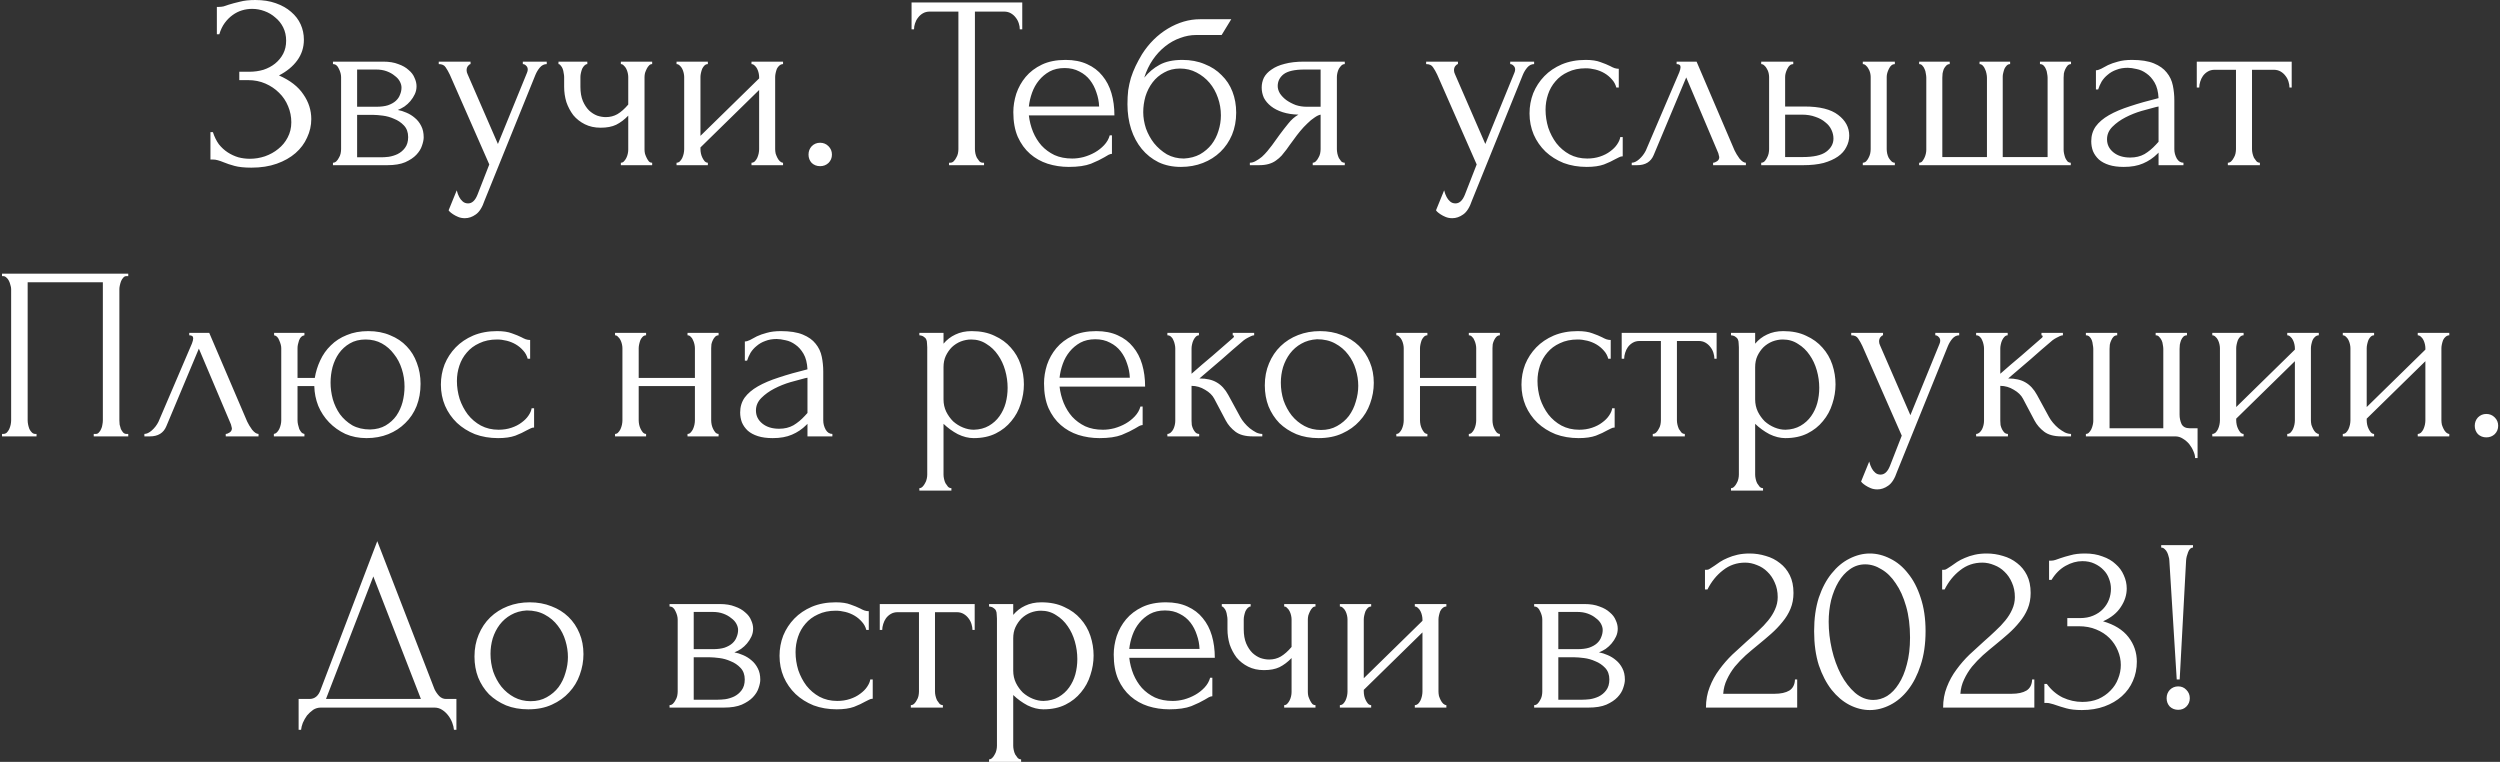 <?xml version="1.0" encoding="UTF-8"?> <svg xmlns="http://www.w3.org/2000/svg" width="1014" height="309" viewBox="0 0 1014 309" fill="none"><rect x="0" y="0" width="1014" height="309" fill="#333333" stroke="none"/> <path d="M87.958 2.8H88.858C89.391 2.8 89.991 2.733 90.658 2.6C91.325 2.4 92.025 2.167 92.758 1.9C94.025 1.5 95.525 1.1 97.258 0.7C98.991 0.233 101.091 -1.66893e-06 103.558 -1.66893e-06C106.691 -1.66893e-06 109.458 0.433 111.858 1.3C114.324 2.167 116.391 3.333 118.058 4.8C119.791 6.267 121.091 7.967 121.958 9.9C122.824 11.833 123.258 13.9 123.258 16.1C123.258 19.233 122.358 22.033 120.558 24.5C118.824 26.9 116.358 28.933 113.158 30.6C117.691 32.6 120.991 35.167 123.058 38.3C125.191 41.367 126.258 44.7 126.258 48.3C126.258 50.9 125.691 53.4 124.558 55.8C123.491 58.2 121.924 60.3 119.858 62.1C117.791 63.9 115.258 65.333 112.258 66.4C109.258 67.467 105.824 68 101.958 68C99.158 68 96.891 67.767 95.158 67.3C93.424 66.833 91.924 66.333 90.658 65.8C89.858 65.467 89.091 65.2 88.358 65C87.691 64.8 86.991 64.7 86.258 64.7H85.358V53.6H86.358C86.958 55.467 87.758 57.1 88.758 58.5C89.825 59.833 91.025 60.933 92.358 61.8C93.691 62.667 95.124 63.333 96.658 63.8C98.191 64.2 99.758 64.4 101.358 64.4C103.424 64.4 105.458 64.067 107.458 63.4C109.524 62.667 111.324 61.667 112.858 60.4C114.458 59.133 115.724 57.6 116.658 55.8C117.658 53.933 118.158 51.867 118.158 49.6C118.158 47.333 117.724 45.167 116.858 43.1C115.991 40.967 114.758 39.133 113.158 37.6C111.624 36.067 109.791 34.833 107.658 33.9C105.524 32.967 103.191 32.5 100.658 32.5H97.058V29.1H101.158C103.158 29.1 105.058 28.833 106.858 28.3C108.658 27.7 110.224 26.867 111.558 25.8C112.958 24.667 114.058 23.333 114.858 21.8C115.658 20.267 116.058 18.5 116.058 16.5C116.058 14.5 115.658 12.7 114.858 11.1C114.058 9.5 112.991 8.167 111.658 7.1C110.391 5.967 108.924 5.1 107.258 4.5C105.658 3.9 103.991 3.6 102.258 3.6C100.858 3.6 99.491 3.8 98.158 4.2C96.825 4.6 95.558 5.233 94.358 6.1C93.158 6.967 92.091 8.033 91.158 9.3C90.225 10.567 89.491 12.1 88.958 13.9H87.958V2.8ZM168.947 35C168.947 36.133 168.714 37.2 168.247 38.2C167.78 39.2 167.18 40.133 166.447 41C165.78 41.8 164.98 42.533 164.047 43.2C163.114 43.8 162.214 44.267 161.347 44.6C162.48 44.8 163.647 45.167 164.847 45.7C166.114 46.233 167.247 46.933 168.247 47.8C169.314 48.667 170.18 49.767 170.847 51.1C171.514 52.367 171.847 53.9 171.847 55.7C171.847 56.633 171.614 57.767 171.147 59.1C170.747 60.367 169.98 61.6 168.847 62.8C167.78 63.933 166.28 64.933 164.347 65.8C162.48 66.6 160.047 67 157.047 67H135.047V66C135.58 66 136.047 65.8 136.447 65.4C136.847 65 137.18 64.533 137.447 64C137.78 63.467 138.014 62.9 138.147 62.3C138.28 61.633 138.347 61.033 138.347 60.5V31.3C138.347 30.233 138.047 29.1 137.447 27.9C136.914 26.633 136.114 26 135.047 26V25H155.447C157.847 25 159.88 25.333 161.547 26C163.28 26.6 164.68 27.4 165.747 28.4C166.88 29.333 167.68 30.4 168.147 31.6C168.68 32.733 168.947 33.867 168.947 35ZM144.847 43.3H152.547C154.48 43.3 156.08 43.1 157.347 42.7C158.68 42.233 159.747 41.633 160.547 40.9C161.347 40.167 161.914 39.333 162.247 38.4C162.647 37.467 162.847 36.5 162.847 35.5C162.847 34.7 162.614 33.867 162.147 33C161.68 32.133 160.98 31.367 160.047 30.7C159.18 29.967 158.114 29.367 156.847 28.9C155.58 28.433 154.147 28.2 152.547 28.2H144.847V43.3ZM154.647 63.8C155.447 63.8 156.447 63.733 157.647 63.6C158.914 63.4 160.114 63.033 161.247 62.5C162.447 61.9 163.447 61.067 164.247 60C165.114 58.867 165.547 57.4 165.547 55.6C165.547 53.667 164.98 52.1 163.847 50.9C162.714 49.7 161.38 48.8 159.847 48.2C158.38 47.533 156.847 47.1 155.247 46.9C153.647 46.7 152.414 46.6 151.547 46.6H144.847V63.8H154.647ZM196.555 81.3C195.621 84.1 194.421 86 192.955 87C191.555 88 190.088 88.5 188.555 88.5C187.555 88.5 186.655 88.333 185.855 88C185.055 87.667 184.355 87.3 183.755 86.9C183.155 86.5 182.688 86.133 182.355 85.8C182.088 85.467 181.955 85.3 181.955 85.3L185.255 77.2C185.521 78.267 185.855 79.167 186.255 79.9C186.588 80.567 187.055 81.167 187.655 81.7C188.255 82.233 188.988 82.5 189.855 82.5C191.455 82.5 192.721 81.333 193.655 79L198.455 66.7L182.455 30.3C181.921 29.167 181.355 28.167 180.755 27.3C180.221 26.433 179.288 26 177.955 26V25H190.855V26C190.588 26 190.255 26.233 189.855 26.7C189.455 27.167 189.255 27.767 189.255 28.5C189.255 29.033 189.388 29.567 189.655 30.1L201.955 58.4L213.755 29.5C213.955 29.033 214.055 28.6 214.055 28.2C214.055 27.533 213.821 27 213.355 26.6C212.955 26.2 212.521 26 212.055 26V25H221.755V26C220.688 26 219.755 26.467 218.955 27.4C218.221 28.267 217.621 29.267 217.155 30.4L196.555 81.3ZM261.418 60.7C261.418 61.233 261.485 61.8 261.618 62.4C261.818 63 262.051 63.567 262.318 64.1C262.585 64.633 262.885 65.1 263.218 65.5C263.551 65.833 263.985 66 264.518 66V67H251.818V66C252.285 66 252.685 65.833 253.018 65.5C253.418 65.1 253.751 64.633 254.018 64.1C254.285 63.567 254.485 63 254.618 62.4C254.751 61.8 254.818 61.233 254.818 60.7V46.9C253.285 48.5 251.651 49.733 249.918 50.6C248.251 51.4 246.151 51.8 243.618 51.8C241.218 51.8 239.085 51.333 237.218 50.4C235.351 49.467 233.785 48.233 232.518 46.7C231.318 45.1 230.385 43.333 229.718 41.4C229.118 39.4 228.818 37.333 228.818 35.2V31.2C228.818 30.733 228.751 30.2 228.618 29.6C228.551 29 228.418 28.433 228.218 27.9C228.018 27.367 227.751 26.933 227.418 26.6C227.151 26.2 226.851 26 226.518 26V25H238.218V26C237.818 26 237.418 26.2 237.018 26.6C236.685 26.933 236.385 27.367 236.118 27.9C235.918 28.433 235.751 29 235.618 29.6C235.485 30.2 235.418 30.733 235.418 31.2V35.2C235.418 37.467 235.751 39.4 236.418 41C237.085 42.533 237.918 43.8 238.918 44.8C239.918 45.733 241.018 46.433 242.218 46.9C243.418 47.3 244.585 47.5 245.718 47.5C247.451 47.5 249.018 47.1 250.418 46.3C251.885 45.433 253.351 44.133 254.818 42.4V31.2C254.818 30.733 254.751 30.2 254.618 29.6C254.485 29 254.285 28.433 254.018 27.9C253.751 27.367 253.418 26.933 253.018 26.6C252.685 26.2 252.285 26 251.818 26V25H264.518V26C263.985 26 263.551 26.2 263.218 26.6C262.885 26.933 262.585 27.367 262.318 27.9C262.051 28.433 261.818 29 261.618 29.6C261.485 30.2 261.418 30.733 261.418 31.2V60.7ZM314.405 60.5C314.405 61.033 314.471 61.633 314.605 62.3C314.805 62.9 315.038 63.467 315.305 64C315.571 64.533 315.905 65 316.305 65.4C316.771 65.8 317.205 66 317.605 66V67H304.805V66C305.271 66 305.705 65.833 306.105 65.5C306.505 65.1 306.838 64.633 307.105 64.1C307.371 63.5 307.571 62.9 307.705 62.3C307.838 61.633 307.905 61.033 307.905 60.5V36.5L284.105 59.8V60.5C284.105 61.033 284.171 61.633 284.305 62.3C284.438 62.9 284.638 63.467 284.905 64C285.171 64.533 285.471 65 285.805 65.4C286.205 65.8 286.638 66 287.105 66V67H274.405V66C274.871 66 275.305 65.833 275.705 65.5C276.105 65.1 276.438 64.633 276.705 64.1C276.971 63.5 277.171 62.9 277.305 62.3C277.438 61.633 277.505 61.033 277.505 60.5V31.2C277.505 30.733 277.438 30.2 277.305 29.6C277.171 29 276.971 28.433 276.705 27.9C276.438 27.367 276.105 26.933 275.705 26.6C275.305 26.2 274.871 26 274.405 26V25H287.105V26C286.571 26 286.105 26.2 285.705 26.6C285.371 26.933 285.071 27.367 284.805 27.9C284.605 28.433 284.438 29 284.305 29.6C284.171 30.2 284.105 30.733 284.105 31.2V55.1L307.905 31.8V31.2C307.905 30.733 307.838 30.2 307.705 29.6C307.571 29 307.371 28.433 307.105 27.9C306.838 27.367 306.505 26.933 306.105 26.6C305.705 26.2 305.271 26 304.805 26V25H317.605V26C317.071 26 316.571 26.2 316.105 26.6C315.705 26.933 315.371 27.367 315.105 27.9C314.905 28.433 314.738 29 314.605 29.6C314.471 30.2 314.405 30.733 314.405 31.2V60.5ZM327.934 62.7C327.934 61.367 328.368 60.233 329.234 59.3C330.168 58.367 331.301 57.9 332.634 57.9C333.968 57.9 335.101 58.367 336.034 59.3C336.968 60.233 337.434 61.367 337.434 62.7C337.434 64.033 336.968 65.167 336.034 66.1C335.101 66.967 333.968 67.4 332.634 67.4C331.301 67.4 330.168 66.967 329.234 66.1C328.368 65.167 327.934 64.033 327.934 62.7ZM398.628 66H399.128V67H384.928V66H385.428C385.961 66 386.428 65.8 386.828 65.4C387.228 65 387.561 64.533 387.828 64C388.161 63.467 388.395 62.9 388.528 62.3C388.661 61.633 388.728 61.033 388.728 60.5V4.7H377.128C376.061 4.7 375.128 4.933 374.328 5.4C373.528 5.867 372.861 6.467 372.328 7.2C371.795 7.867 371.395 8.633 371.128 9.5C370.861 10.3 370.728 11.1 370.728 11.9H369.728V1H414.628V11.9H413.628C413.628 11.1 413.495 10.3 413.228 9.5C412.961 8.633 412.561 7.867 412.028 7.2C411.495 6.467 410.828 5.867 410.028 5.4C409.228 4.933 408.295 4.7 407.228 4.7H395.428V60.5C395.428 61.033 395.495 61.633 395.628 62.3C395.761 62.9 395.961 63.467 396.228 64C396.561 64.533 396.895 65 397.228 65.4C397.628 65.8 398.095 66 398.628 66ZM417.305 46.8C417.571 49.133 418.138 51.367 419.005 53.5C419.871 55.567 421.005 57.4 422.405 59C423.871 60.6 425.638 61.9 427.705 62.9C429.771 63.833 432.171 64.3 434.905 64.3C436.371 64.3 437.905 64.1 439.505 63.7C441.171 63.233 442.705 62.6 444.105 61.8C445.505 61 446.738 60.033 447.805 58.9C448.938 57.7 449.705 56.367 450.105 54.9H451.005V62.4C450.605 62.4 450.138 62.533 449.605 62.8C449.138 63.067 448.571 63.4 447.905 63.8C446.571 64.6 444.771 65.467 442.505 66.4C440.238 67.267 437.238 67.7 433.505 67.7C430.505 67.7 427.638 67.267 424.905 66.4C422.238 65.533 419.871 64.2 417.805 62.4C415.738 60.6 414.071 58.3 412.805 55.5C411.605 52.7 411.005 49.367 411.005 45.5C411.005 43.033 411.405 40.533 412.205 38C413.071 35.467 414.338 33.2 416.005 31.2C417.738 29.133 419.938 27.467 422.605 26.2C425.271 24.933 428.471 24.3 432.205 24.3C435.538 24.3 438.438 24.867 440.905 26C443.438 27.133 445.505 28.7 447.105 30.7C448.771 32.7 450.005 35.067 450.805 37.8C451.605 40.533 452.005 43.533 452.005 46.8H417.305ZM431.805 27.6C429.471 27.6 427.438 28.067 425.705 29C424.038 29.933 422.605 31.133 421.405 32.6C420.205 34.067 419.271 35.733 418.605 37.6C417.938 39.467 417.505 41.333 417.305 43.2H445.805C445.738 41.267 445.371 39.367 444.705 37.5C444.105 35.633 443.238 33.967 442.105 32.5C440.971 31.033 439.538 29.867 437.805 29C436.071 28.067 434.071 27.6 431.805 27.6ZM479.596 24.3C482.929 24.3 485.929 24.867 488.596 26C491.329 27.067 493.629 28.567 495.496 30.5C497.429 32.367 498.896 34.6 499.896 37.2C500.896 39.8 501.396 42.633 501.396 45.7C501.396 48.967 500.829 51.967 499.696 54.7C498.563 57.367 496.996 59.667 494.996 61.6C492.996 63.533 490.629 65.033 487.896 66.1C485.163 67.167 482.196 67.7 478.996 67.7C475.596 67.7 472.563 67.067 469.896 65.8C467.229 64.467 464.963 62.667 463.096 60.4C461.229 58.133 459.796 55.467 458.796 52.4C457.796 49.267 457.296 45.9 457.296 42.3C457.296 40.233 457.396 38.333 457.596 36.6C457.863 34.867 458.229 33.2 458.696 31.6C459.229 29.933 459.863 28.333 460.596 26.8C461.329 25.267 462.196 23.667 463.196 22C465.996 17.6 469.496 14.133 473.696 11.6C477.963 9.067 482.296 7.8 486.696 7.8H499.396L495.496 14.2H485.096C482.963 14.2 480.829 14.6 478.696 15.4C476.563 16.133 474.529 17.267 472.596 18.8C470.729 20.267 469.063 22.067 467.596 24.2C466.129 26.333 464.963 28.767 464.096 31.5C465.896 29.3 467.963 27.567 470.296 26.3C472.696 24.967 475.796 24.3 479.596 24.3ZM480.196 64.3C482.663 64.167 484.829 63.6 486.696 62.6C488.563 61.533 490.129 60.2 491.396 58.6C492.663 56.933 493.596 55.1 494.196 53.1C494.863 51.033 495.196 48.933 495.196 46.8C495.196 44.333 494.796 41.967 493.996 39.7C493.196 37.367 492.063 35.333 490.596 33.6C489.129 31.867 487.363 30.467 485.296 29.4C483.296 28.333 481.063 27.8 478.596 27.8C476.196 27.8 474.063 28.333 472.196 29.4C470.329 30.4 468.763 31.733 467.496 33.4C466.229 35.067 465.263 36.967 464.596 39.1C463.996 41.233 463.696 43.367 463.696 45.5C463.696 47.633 464.063 49.833 464.796 52.1C465.596 54.3 466.696 56.3 468.096 58.1C469.563 59.9 471.296 61.4 473.296 62.6C475.363 63.733 477.663 64.3 480.196 64.3ZM542.24 60.5C542.24 61.033 542.307 61.633 542.44 62.3C542.573 62.9 542.773 63.5 543.04 64.1C543.373 64.633 543.707 65.1 544.04 65.5C544.44 65.833 544.907 66 545.44 66V67H532.44V66C532.907 66 533.34 65.8 533.74 65.4C534.14 65 534.473 64.533 534.74 64C535.073 63.467 535.307 62.9 535.44 62.3C535.573 61.633 535.64 61.033 535.64 60.5V46.5C534.907 46.633 534.073 47.033 533.14 47.7C532.207 48.3 531.24 49.1 530.24 50.1C529.24 51.033 528.273 52.067 527.34 53.2C526.407 54.333 525.54 55.467 524.74 56.6C524.073 57.533 523.507 58.3 523.04 58.9C522.573 59.5 522.173 60.067 521.84 60.6C521.173 61.467 520.507 62.3 519.84 63.1C519.173 63.833 518.407 64.5 517.54 65.1C516.74 65.7 515.773 66.167 514.64 66.5C513.507 66.833 512.173 67 510.64 67H506.94V66C507.74 66 508.54 65.767 509.34 65.3C510.207 64.833 511.04 64.267 511.84 63.6C512.64 62.867 513.373 62.1 514.04 61.3C514.773 60.433 515.407 59.633 515.94 58.9L519.04 54.6C520.173 53.067 521.34 51.567 522.54 50.1C523.74 48.567 525.107 47.367 526.64 46.5C524.24 46.433 522.107 46.1 520.24 45.5C518.373 44.9 516.807 44.1 515.54 43.1C514.273 42.1 513.307 40.967 512.64 39.7C512.04 38.367 511.74 36.967 511.74 35.5C511.74 34.1 512.04 32.767 512.64 31.5C513.307 30.233 514.34 29.133 515.74 28.2C517.14 27.2 518.907 26.433 521.04 25.9C523.24 25.3 525.873 25 528.94 25H545.44V26C544.907 26 544.44 26.2 544.04 26.6C543.707 26.933 543.373 27.367 543.04 27.9C542.773 28.433 542.573 29 542.44 29.6C542.307 30.2 542.24 30.733 542.24 31.2V60.5ZM518.24 34.9C518.24 35.9 518.54 36.9 519.14 37.9C519.807 38.9 520.673 39.8 521.74 40.6C522.873 41.4 524.14 42.067 525.54 42.6C526.94 43.067 528.44 43.3 530.04 43.3H535.64V28.2H529.14C525.14 28.2 522.307 28.833 520.64 30.1C519.04 31.367 518.24 32.967 518.24 34.9ZM597.043 81.3C596.11 84.1 594.91 86 593.443 87C592.043 88 590.576 88.5 589.043 88.5C588.043 88.5 587.143 88.333 586.343 88C585.543 87.667 584.843 87.3 584.243 86.9C583.643 86.5 583.176 86.133 582.843 85.8C582.576 85.467 582.443 85.3 582.443 85.3L585.743 77.2C586.01 78.267 586.343 79.167 586.743 79.9C587.076 80.567 587.543 81.167 588.143 81.7C588.743 82.233 589.476 82.5 590.343 82.5C591.943 82.5 593.21 81.333 594.143 79L598.943 66.7L582.943 30.3C582.41 29.167 581.843 28.167 581.243 27.3C580.71 26.433 579.776 26 578.443 26V25H591.343V26C591.076 26 590.743 26.233 590.343 26.7C589.943 27.167 589.743 27.767 589.743 28.5C589.743 29.033 589.876 29.567 590.143 30.1L602.443 58.4L614.243 29.5C614.443 29.033 614.543 28.6 614.543 28.2C614.543 27.533 614.31 27 613.843 26.6C613.443 26.2 613.01 26 612.543 26V25H622.243V26C621.176 26 620.243 26.467 619.443 27.4C618.71 28.267 618.11 29.267 617.643 30.4L597.043 81.3ZM658.177 63.4C657.644 63.4 657.144 63.533 656.677 63.8C656.211 64 655.677 64.267 655.077 64.6C653.944 65.267 652.444 65.967 650.577 66.7C648.711 67.367 646.377 67.7 643.577 67.7C640.177 67.7 637.044 67.167 634.177 66.1C631.377 64.967 628.944 63.433 626.877 61.5C624.811 59.5 623.211 57.2 622.077 54.6C620.944 51.933 620.377 49.067 620.377 46C620.377 43.133 620.877 40.4 621.877 37.8C622.944 35.2 624.444 32.9 626.377 30.9C628.311 28.9 630.677 27.3 633.477 26.1C636.344 24.9 639.577 24.3 643.177 24.3C645.644 24.3 647.644 24.6 649.177 25.2C650.711 25.733 652.011 26.267 653.077 26.8C653.677 27.133 654.244 27.4 654.777 27.6C655.377 27.8 655.977 27.9 656.577 27.9V35.5H655.577C655.244 34.233 654.644 33.133 653.777 32.2C652.911 31.2 651.911 30.367 650.777 29.7C649.644 29.033 648.411 28.533 647.077 28.2C645.744 27.867 644.444 27.7 643.177 27.7C640.444 27.7 638.044 28.2 635.977 29.2C633.911 30.133 632.211 31.4 630.877 33C629.544 34.533 628.544 36.3 627.877 38.3C627.211 40.3 626.877 42.367 626.877 44.5C626.877 46.967 627.244 49.4 627.977 51.8C628.777 54.133 629.877 56.233 631.277 58.1C632.744 59.967 634.511 61.467 636.577 62.6C638.711 63.733 641.111 64.3 643.777 64.3C645.644 64.3 647.377 64.033 648.977 63.5C650.577 62.967 651.944 62.267 653.077 61.4C654.277 60.533 655.211 59.6 655.877 58.6C656.611 57.533 657.044 56.533 657.177 55.6H658.177V63.4ZM694.832 66C695.299 66 695.832 65.8 696.432 65.4C697.032 65 697.332 64.433 697.332 63.7C697.332 63.567 697.265 63.3 697.132 62.9C697.065 62.433 696.899 61.933 696.632 61.4L683.932 31.4L670.732 62.9C669.599 65.633 667.365 67 664.032 67H661.832V66C662.765 66 663.765 65.533 664.832 64.6C665.965 63.6 666.865 62.433 667.532 61.1L681.132 29.3C681.465 28.433 681.632 27.733 681.632 27.2C681.632 26.4 681.099 26 680.032 26V25H688.132L703.532 61C703.999 62 704.665 63.1 705.532 64.3C706.465 65.433 707.332 66 708.132 66V67H694.832V66ZM755.548 67V66C756.015 66 756.448 65.833 756.848 65.5C757.248 65.1 757.582 64.633 757.848 64.1C758.182 63.5 758.415 62.9 758.548 62.3C758.682 61.633 758.748 61.033 758.748 60.5V31.2C758.748 30.733 758.682 30.2 758.548 29.6C758.415 29 758.182 28.433 757.848 27.9C757.582 27.367 757.248 26.933 756.848 26.6C756.448 26.2 756.015 26 755.548 26V25H768.548V26C767.548 26 766.748 26.633 766.148 27.9C765.548 29.1 765.248 30.2 765.248 31.2V60.5C765.248 61.033 765.315 61.633 765.448 62.3C765.582 62.9 765.782 63.467 766.048 64C766.382 64.533 766.748 65 767.148 65.4C767.548 65.8 768.015 66 768.548 66V67H755.548ZM731.948 43.2C738.082 43.2 742.615 44.333 745.548 46.6C748.548 48.867 750.048 51.667 750.048 55C750.048 56.667 749.648 58.233 748.848 59.7C748.115 61.167 746.982 62.433 745.448 63.5C743.915 64.567 741.982 65.433 739.648 66.1C737.315 66.7 734.548 67 731.348 67H714.348V66C714.815 66 715.248 65.833 715.648 65.5C716.048 65.1 716.382 64.633 716.648 64.1C716.982 63.5 717.215 62.9 717.348 62.3C717.482 61.633 717.548 61.033 717.548 60.5V31.2C717.548 30.733 717.482 30.2 717.348 29.6C717.215 29 716.982 28.433 716.648 27.9C716.382 27.367 716.048 26.933 715.648 26.6C715.248 26.2 714.815 26 714.348 26V25H727.348V26C726.348 26 725.548 26.633 724.948 27.9C724.348 29.1 724.048 30.2 724.048 31.2V43.2H731.948ZM731.148 63.7C735.548 63.7 738.715 63 740.648 61.6C742.648 60.133 743.648 58.333 743.648 56.2C743.648 55 743.382 53.833 742.848 52.7C742.315 51.5 741.482 50.467 740.348 49.6C739.282 48.667 737.948 47.933 736.348 47.4C734.748 46.8 732.915 46.5 730.848 46.5H724.048V63.7H731.148ZM787.806 63.7H805.906V31.5C805.906 31.033 805.84 30.467 805.706 29.8C805.573 29.133 805.373 28.533 805.106 28C804.906 27.467 804.606 27 804.206 26.6C803.806 26.2 803.373 26 802.906 26V25H815.306V26C814.773 26 814.306 26.2 813.906 26.6C813.573 26.933 813.273 27.367 813.006 27.9C812.806 28.433 812.64 29 812.506 29.6C812.373 30.133 812.306 30.6 812.306 31V63.7H830.506V31.5C830.506 31.033 830.44 30.467 830.306 29.8C830.24 29.133 830.073 28.533 829.806 28C829.606 27.467 829.306 27 828.906 26.6C828.506 26.2 828.006 26 827.406 26V25H840.006V26C839.473 26 839.006 26.2 838.606 26.6C838.273 27 837.973 27.467 837.706 28C837.44 28.533 837.24 29.133 837.106 29.8C837.04 30.467 837.006 31.033 837.006 31.5V60.8C837.006 61.267 837.073 61.8 837.206 62.4C837.34 63 837.506 63.567 837.706 64.1C837.973 64.633 838.273 65.1 838.606 65.5C839.006 65.833 839.44 66 839.906 66V67H778.406V66C778.873 66 779.273 65.833 779.606 65.5C779.94 65.1 780.24 64.633 780.506 64.1C780.773 63.567 780.973 63 781.106 62.4C781.24 61.8 781.306 61.267 781.306 60.8V31.5C781.306 31.033 781.24 30.467 781.106 29.8C781.04 29.133 780.873 28.533 780.606 28C780.406 27.467 780.106 27 779.706 26.6C779.373 26.2 778.94 26 778.406 26V25H790.806V26C790.273 26 789.806 26.2 789.406 26.6C789.006 27 788.673 27.467 788.406 28C788.206 28.533 788.04 29.133 787.906 29.8C787.84 30.467 787.806 31.033 787.806 31.5V63.7ZM875.509 67V61.9L875.009 62.4C873.343 64.067 871.409 65.367 869.209 66.3C867.076 67.233 864.476 67.7 861.409 67.7C859.076 67.7 857.076 67.433 855.409 66.9C853.743 66.367 852.376 65.633 851.309 64.7C850.243 63.7 849.443 62.567 848.909 61.3C848.443 60.033 848.209 58.7 848.209 57.3C848.209 55.033 848.809 53.033 850.009 51.3C851.276 49.567 853.076 48.033 855.409 46.7C857.743 45.367 860.576 44.167 863.909 43.1C867.309 41.967 871.176 40.867 875.509 39.8C875.376 37.2 874.843 35.1 873.909 33.5C872.976 31.9 871.876 30.667 870.609 29.8C869.343 28.867 868.009 28.267 866.609 28C865.209 27.667 864.009 27.5 863.009 27.5C861.276 27.5 859.743 27.767 858.409 28.3C857.076 28.767 855.909 29.433 854.909 30.3C853.909 31.1 853.076 32.033 852.409 33.1C851.809 34.167 851.343 35.233 851.009 36.3H850.109V28.5C850.709 28.5 851.409 28.3 852.209 27.9C853.009 27.433 853.943 26.933 855.009 26.4C856.143 25.867 857.476 25.4 859.009 25C860.609 24.533 862.509 24.3 864.709 24.3C868.376 24.3 871.343 24.767 873.609 25.7C875.876 26.633 877.609 27.867 878.809 29.4C880.076 30.933 880.909 32.7 881.309 34.7C881.709 36.633 881.909 38.633 881.909 40.7V60.5C881.909 61.833 882.243 63.1 882.909 64.3C883.576 65.433 884.476 66 885.609 66V67H875.509ZM875.509 57.5V43.2L874.509 43.4C872.909 43.8 870.943 44.333 868.609 45C866.343 45.667 864.176 46.533 862.109 47.6C860.043 48.667 858.276 49.933 856.809 51.4C855.343 52.867 854.609 54.567 854.609 56.5C854.609 58.633 855.476 60.4 857.209 61.8C858.943 63.2 861.209 63.9 864.009 63.9C866.209 63.9 868.143 63.433 869.809 62.5C871.476 61.5 873.009 60.233 874.409 58.7L875.509 57.5ZM928.613 35.5C928.613 34.767 928.479 33.967 928.213 33.1C927.946 32.233 927.546 31.467 927.013 30.8C926.479 30.067 925.813 29.467 925.013 29C924.213 28.533 923.279 28.3 922.213 28.3H913.413V60.5C913.413 61.033 913.479 61.6 913.613 62.2C913.746 62.8 913.946 63.4 914.213 64C914.546 64.533 914.879 65 915.213 65.4C915.613 65.8 916.079 66 916.613 66V67H903.613V66C904.146 66 904.613 65.8 905.012 65.4C905.413 65 905.746 64.533 906.013 64C906.346 63.467 906.579 62.9 906.713 62.3C906.846 61.633 906.913 61.033 906.913 60.5V28.3H898.313C897.246 28.3 896.313 28.533 895.513 29C894.713 29.467 894.046 30.067 893.513 30.8C893.046 31.467 892.679 32.233 892.413 33.1C892.146 33.967 892.013 34.767 892.013 35.5H891.013V25H929.513V35.5H928.613ZM0.818 176H1.318C1.852 176 2.318 175.833 2.718 175.5C3.118 175.1 3.452 174.633 3.718 174.1C3.985 173.5 4.185 172.9 4.318 172.3C4.452 171.633 4.518 171.033 4.518 170.5V117.2C4.518 116.733 4.418 116.2 4.218 115.6C4.085 115 3.885 114.433 3.618 113.9C3.352 113.367 3.018 112.933 2.618 112.6C2.218 112.2 1.785 112 1.318 112H0.818V111H52.018V112H51.218C50.752 112 50.352 112.2 50.018 112.6C49.685 112.933 49.385 113.4 49.118 114C48.918 114.533 48.752 115.1 48.618 115.7C48.485 116.3 48.418 116.8 48.418 117.2V170.5C48.418 171.033 48.452 171.6 48.518 172.2C48.652 172.8 48.818 173.4 49.018 174C49.285 174.533 49.585 175 49.918 175.4C50.318 175.8 50.752 176 51.218 176H52.018V177H38.018V176H38.918C39.385 176 39.785 175.8 40.118 175.4C40.518 175 40.818 174.533 41.018 174C41.285 173.467 41.452 172.9 41.518 172.3C41.652 171.633 41.718 171.033 41.718 170.5V114.5H11.218V170.5C11.218 171.033 11.285 171.633 11.418 172.3C11.552 172.9 11.718 173.467 11.918 174C12.185 174.533 12.518 175 12.918 175.4C13.318 175.8 13.785 176 14.318 176H14.818V177H0.818V176ZM91.561 176C92.027 176 92.561 175.8 93.16 175.4C93.76 175 94.061 174.433 94.061 173.7C94.061 173.567 93.994 173.3 93.861 172.9C93.794 172.433 93.627 171.933 93.361 171.4L80.66 141.4L67.46 172.9C66.327 175.633 64.094 177 60.761 177H58.56V176C59.494 176 60.494 175.533 61.56 174.6C62.694 173.6 63.594 172.433 64.26 171.1L77.861 139.3C78.194 138.433 78.361 137.733 78.361 137.2C78.361 136.4 77.827 136 76.76 136V135H84.861L100.261 171C100.727 172 101.394 173.1 102.261 174.3C103.194 175.433 104.061 176 104.861 176V177H91.561V176ZM149.377 134.3C152.71 134.3 155.677 134.867 158.277 136C160.944 137.067 163.177 138.567 164.977 140.5C166.777 142.367 168.144 144.6 169.077 147.2C170.077 149.8 170.577 152.633 170.577 155.7C170.577 158.967 170.044 161.967 168.977 164.7C167.91 167.367 166.377 169.667 164.377 171.6C162.444 173.533 160.144 175.033 157.477 176.1C154.81 177.167 151.877 177.7 148.677 177.7C145.544 177.7 142.677 177.133 140.077 176C137.544 174.8 135.344 173.233 133.477 171.3C131.61 169.367 130.144 167.133 129.077 164.6C128.077 162.067 127.544 159.4 127.477 156.6H120.677V170.5C120.677 171.033 120.744 171.6 120.877 172.2C121.01 172.8 121.177 173.4 121.377 174C121.644 174.533 121.944 175 122.277 175.4C122.61 175.733 123.01 175.933 123.477 176V177H111.077V176C111.544 175.933 111.944 175.733 112.277 175.4C112.677 175 113.01 174.533 113.277 174C113.544 173.4 113.744 172.8 113.877 172.2C114.01 171.6 114.077 171.033 114.077 170.5V141.2C114.077 140.333 113.81 139.3 113.277 138.1C112.81 136.833 112.11 136.133 111.177 136V135H123.477V136C122.477 136.133 121.744 136.833 121.277 138.1C120.877 139.3 120.677 140.333 120.677 141.2V153.3H127.677C128.077 150.833 128.81 148.467 129.877 146.2C130.944 143.867 132.377 141.833 134.177 140.1C135.977 138.3 138.144 136.9 140.677 135.9C143.21 134.833 146.11 134.3 149.377 134.3ZM150.177 174.2C152.577 174.133 154.644 173.6 156.377 172.6C158.177 171.533 159.644 170.2 160.777 168.6C161.91 166.933 162.744 165.1 163.277 163.1C163.81 161.033 164.077 158.933 164.077 156.8C164.077 154.333 163.71 151.967 162.977 149.7C162.244 147.367 161.177 145.333 159.777 143.6C158.444 141.8 156.81 140.367 154.877 139.3C152.944 138.233 150.744 137.7 148.277 137.7C145.81 137.7 143.677 138.233 141.877 139.3C140.144 140.3 138.677 141.633 137.477 143.3C136.344 144.9 135.477 146.767 134.877 148.9C134.344 150.967 134.077 153.067 134.077 155.2C134.077 157.4 134.377 159.633 134.977 161.9C135.644 164.167 136.61 166.2 137.877 168C139.21 169.8 140.877 171.3 142.877 172.5C144.944 173.633 147.377 174.2 150.177 174.2ZM216.625 173.4C216.091 173.4 215.591 173.533 215.125 173.8C214.658 174 214.125 174.267 213.525 174.6C212.391 175.267 210.891 175.967 209.025 176.7C207.158 177.367 204.825 177.7 202.025 177.7C198.625 177.7 195.491 177.167 192.625 176.1C189.825 174.967 187.391 173.433 185.325 171.5C183.258 169.5 181.658 167.2 180.525 164.6C179.391 161.933 178.825 159.067 178.825 156C178.825 153.133 179.325 150.4 180.325 147.8C181.391 145.2 182.891 142.9 184.825 140.9C186.758 138.9 189.125 137.3 191.925 136.1C194.791 134.9 198.025 134.3 201.625 134.3C204.091 134.3 206.091 134.6 207.625 135.2C209.158 135.733 210.458 136.267 211.525 136.8C212.125 137.133 212.691 137.4 213.225 137.6C213.825 137.8 214.425 137.9 215.025 137.9V145.5H214.025C213.691 144.233 213.091 143.133 212.225 142.2C211.358 141.2 210.358 140.367 209.225 139.7C208.091 139.033 206.858 138.533 205.525 138.2C204.191 137.867 202.891 137.7 201.625 137.7C198.891 137.7 196.491 138.2 194.425 139.2C192.358 140.133 190.658 141.4 189.325 143C187.991 144.533 186.991 146.3 186.325 148.3C185.658 150.3 185.325 152.367 185.325 154.5C185.325 156.967 185.691 159.4 186.425 161.8C187.225 164.133 188.325 166.233 189.725 168.1C191.191 169.967 192.958 171.467 195.025 172.6C197.158 173.733 199.558 174.3 202.225 174.3C204.091 174.3 205.825 174.033 207.425 173.5C209.025 172.967 210.391 172.267 211.525 171.4C212.725 170.533 213.658 169.6 214.325 168.6C215.058 167.533 215.491 166.533 215.625 165.6H216.625V173.4ZM259.056 170.5C259.056 171.033 259.123 171.633 259.256 172.3C259.389 172.9 259.589 173.467 259.856 174C260.123 174.533 260.423 175 260.756 175.4C261.156 175.8 261.589 176 262.056 176V177H249.456V176C249.923 176 250.323 175.833 250.656 175.5C251.056 175.1 251.389 174.633 251.656 174.1C251.923 173.5 252.123 172.9 252.256 172.3C252.389 171.633 252.456 171.033 252.456 170.5V141.2C252.456 140.733 252.389 140.2 252.256 139.6C252.123 139 251.923 138.433 251.656 137.9C251.389 137.367 251.056 136.933 250.656 136.6C250.323 136.2 249.923 136 249.456 136V135H262.056V136C261.523 136 261.056 136.2 260.656 136.6C260.323 136.933 260.023 137.367 259.756 137.9C259.556 138.433 259.389 139 259.256 139.6C259.123 140.2 259.056 140.733 259.056 141.2V153.3H281.856V141.2C281.856 140.733 281.789 140.2 281.656 139.6C281.523 139 281.323 138.433 281.056 137.9C280.856 137.367 280.556 136.933 280.156 136.6C279.823 136.2 279.389 136 278.856 136V135H291.456V136C290.923 136 290.456 136.2 290.056 136.6C289.723 136.933 289.423 137.367 289.156 137.9C288.889 138.433 288.689 139 288.556 139.6C288.489 140.2 288.456 140.733 288.456 141.2V170.5C288.456 171.033 288.523 171.633 288.656 172.3C288.789 172.9 288.989 173.467 289.256 174C289.523 174.533 289.823 175 290.156 175.4C290.556 175.8 290.989 176 291.456 176V177H278.856V176C279.323 176 279.723 175.833 280.056 175.5C280.456 175.1 280.789 174.633 281.056 174.1C281.323 173.5 281.523 172.9 281.656 172.3C281.789 171.633 281.856 171.033 281.856 170.5V156.6H259.056V170.5ZM327.511 177V171.9L327.011 172.4C325.345 174.067 323.411 175.367 321.211 176.3C319.078 177.233 316.478 177.7 313.411 177.7C311.078 177.7 309.078 177.433 307.411 176.9C305.745 176.367 304.378 175.633 303.311 174.7C302.245 173.7 301.445 172.567 300.911 171.3C300.445 170.033 300.211 168.7 300.211 167.3C300.211 165.033 300.811 163.033 302.011 161.3C303.278 159.567 305.078 158.033 307.411 156.7C309.745 155.367 312.578 154.167 315.911 153.1C319.311 151.967 323.178 150.867 327.511 149.8C327.378 147.2 326.845 145.1 325.911 143.5C324.978 141.9 323.878 140.667 322.611 139.8C321.345 138.867 320.011 138.267 318.611 138C317.211 137.667 316.011 137.5 315.011 137.5C313.278 137.5 311.745 137.767 310.411 138.3C309.078 138.767 307.911 139.433 306.911 140.3C305.911 141.1 305.078 142.033 304.411 143.1C303.811 144.167 303.345 145.233 303.011 146.3H302.111V138.5C302.711 138.5 303.411 138.3 304.211 137.9C305.011 137.433 305.945 136.933 307.011 136.4C308.145 135.867 309.478 135.4 311.011 135C312.611 134.533 314.511 134.3 316.711 134.3C320.378 134.3 323.345 134.767 325.611 135.7C327.878 136.633 329.611 137.867 330.811 139.4C332.078 140.933 332.911 142.7 333.311 144.7C333.711 146.633 333.911 148.633 333.911 150.7V170.5C333.911 171.833 334.245 173.1 334.911 174.3C335.578 175.433 336.478 176 337.611 176V177H327.511ZM327.511 167.5V153.2L326.511 153.4C324.911 153.8 322.945 154.333 320.611 155C318.345 155.667 316.178 156.533 314.111 157.6C312.045 158.667 310.278 159.933 308.811 161.4C307.345 162.867 306.611 164.567 306.611 166.5C306.611 168.633 307.478 170.4 309.211 171.8C310.945 173.2 313.211 173.9 316.011 173.9C318.211 173.9 320.145 173.433 321.811 172.5C323.478 171.5 325.011 170.233 326.411 168.7L327.511 167.5ZM394.091 134.3C397.691 134.3 400.791 134.933 403.391 136.2C406.058 137.4 408.258 139 409.991 141C411.791 143 413.124 145.3 413.991 147.9C414.858 150.5 415.291 153.167 415.291 155.9C415.291 158.567 414.858 161.2 413.991 163.8C413.191 166.4 411.924 168.733 410.191 170.8C408.524 172.867 406.424 174.533 403.891 175.8C401.358 177.067 398.358 177.7 394.891 177.7C392.824 177.7 390.691 177.167 388.491 176.1C386.358 174.967 384.424 173.567 382.691 171.9V192.5C382.691 193.033 382.758 193.6 382.891 194.2C383.024 194.867 383.224 195.467 383.491 196C383.824 196.533 384.158 197 384.491 197.4C384.891 197.8 385.358 198 385.891 198V199H372.891V198C373.358 198 373.791 197.8 374.191 197.4C374.591 197 374.924 196.533 375.191 196C375.524 195.467 375.758 194.867 375.891 194.2C376.024 193.6 376.091 193.033 376.091 192.5V140.9C376.091 140.3 376.058 139.733 375.991 139.2C375.991 138.6 375.891 138.1 375.691 137.7C375.491 137.233 375.158 136.867 374.691 136.6C374.291 136.267 373.691 136.067 372.891 136V135H382.691V139.4C384.024 137.8 385.624 136.567 387.491 135.7C389.424 134.767 391.624 134.3 394.091 134.3ZM394.991 174.3C397.324 174.233 399.358 173.7 401.091 172.7C402.824 171.7 404.258 170.4 405.391 168.8C406.524 167.2 407.358 165.433 407.891 163.5C408.424 161.5 408.691 159.433 408.691 157.3C408.691 154.9 408.358 152.533 407.691 150.2C407.024 147.867 406.058 145.8 404.791 144C403.524 142.133 401.958 140.633 400.091 139.5C398.291 138.3 396.224 137.7 393.891 137.7C392.491 137.7 391.091 137.967 389.691 138.5C388.358 139.033 387.158 139.8 386.091 140.8C385.091 141.8 384.258 143 383.591 144.4C382.991 145.733 382.691 147.233 382.691 148.9V162C382.691 163.8 383.058 165.467 383.791 167C384.524 168.467 385.458 169.767 386.591 170.9C387.791 171.967 389.124 172.8 390.591 173.4C392.058 174 393.524 174.3 394.991 174.3ZM429.756 156.8C430.023 159.133 430.589 161.367 431.456 163.5C432.323 165.567 433.456 167.4 434.856 169C436.323 170.6 438.089 171.9 440.156 172.9C442.223 173.833 444.623 174.3 447.356 174.3C448.823 174.3 450.356 174.1 451.956 173.7C453.623 173.233 455.156 172.6 456.556 171.8C457.956 171 459.189 170.033 460.256 168.9C461.389 167.7 462.156 166.367 462.556 164.9H463.456V172.4C463.056 172.4 462.589 172.533 462.056 172.8C461.589 173.067 461.023 173.4 460.356 173.8C459.023 174.6 457.223 175.467 454.956 176.4C452.689 177.267 449.689 177.7 445.956 177.7C442.956 177.7 440.089 177.267 437.356 176.4C434.689 175.533 432.323 174.2 430.256 172.4C428.189 170.6 426.523 168.3 425.256 165.5C424.056 162.7 423.456 159.367 423.456 155.5C423.456 153.033 423.856 150.533 424.656 148C425.523 145.467 426.789 143.2 428.456 141.2C430.189 139.133 432.389 137.467 435.056 136.2C437.723 134.933 440.923 134.3 444.656 134.3C447.989 134.3 450.889 134.867 453.356 136C455.889 137.133 457.956 138.7 459.556 140.7C461.223 142.7 462.456 145.067 463.256 147.8C464.056 150.533 464.456 153.533 464.456 156.8H429.756ZM444.256 137.6C441.923 137.6 439.889 138.067 438.156 139C436.489 139.933 435.056 141.133 433.856 142.6C432.656 144.067 431.723 145.733 431.056 147.6C430.389 149.467 429.956 151.333 429.756 153.2H458.256C458.189 151.267 457.823 149.367 457.156 147.5C456.556 145.633 455.689 143.967 454.556 142.5C453.423 141.033 451.989 139.867 450.256 139C448.523 138.067 446.523 137.6 444.256 137.6ZM503.091 169.2C503.491 169.933 504.024 170.7 504.691 171.5C505.358 172.3 506.091 173.033 506.891 173.7C507.758 174.367 508.624 174.933 509.491 175.4C510.358 175.8 511.191 176 511.991 176V177H508.191C505.124 177 502.758 176.367 501.091 175.1C499.424 173.833 498.124 172.333 497.191 170.6L492.491 161.7C491.758 160.3 490.524 159.1 488.791 158.1C487.058 157.033 485.224 156.5 483.291 156.5V170.7C483.291 171.233 483.324 171.8 483.391 172.4C483.524 173 483.724 173.567 483.991 174.1C484.258 174.633 484.591 175.1 484.991 175.5C485.391 175.833 485.858 176 486.391 176V177H473.491V176C473.958 176 474.391 175.833 474.791 175.5C475.258 175.1 475.624 174.633 475.891 174.1C476.158 173.567 476.358 173 476.491 172.4C476.624 171.8 476.691 171.233 476.691 170.7V141.3C476.691 140.833 476.624 140.3 476.491 139.7C476.358 139.033 476.158 138.433 475.891 137.9C475.691 137.367 475.391 136.933 474.991 136.6C474.591 136.2 474.091 136 473.491 136V135H486.291V136C485.824 136 485.391 136.2 484.991 136.6C484.658 136.933 484.358 137.367 484.091 137.9C483.824 138.433 483.624 139.033 483.491 139.7C483.358 140.3 483.291 140.833 483.291 141.3V151.6C486.158 149.067 488.991 146.633 491.791 144.3C494.591 141.9 497.424 139.433 500.291 136.9C500.291 136.833 500.324 136.767 500.391 136.7C500.458 136.633 500.491 136.567 500.491 136.5C500.491 136.167 500.324 136 499.991 136V135H508.691V136C508.358 136 507.958 136.1 507.491 136.3C507.024 136.5 506.558 136.733 506.091 137C505.558 137.267 505.024 137.6 504.491 138C501.491 140.533 498.491 143.133 495.491 145.8C492.491 148.4 489.491 150.967 486.491 153.5C489.358 153.5 491.691 154.033 493.491 155.1C495.358 156.167 496.924 157.867 498.191 160.2L503.091 169.2ZM534.807 177.7C531.473 177.7 528.473 177.167 525.807 176.1C523.14 174.967 520.84 173.467 518.907 171.6C517.04 169.667 515.573 167.4 514.507 164.8C513.507 162.2 513.007 159.367 513.007 156.3C513.007 153.033 513.573 150.067 514.707 147.4C515.84 144.667 517.407 142.333 519.407 140.4C521.407 138.467 523.773 136.967 526.507 135.9C529.24 134.833 532.207 134.3 535.407 134.3C538.607 134.3 541.54 134.833 544.207 135.9C546.873 136.9 549.173 138.333 551.107 140.2C553.04 142.067 554.54 144.3 555.607 146.9C556.673 149.433 557.207 152.233 557.207 155.3C557.207 158.167 556.707 160.967 555.707 163.7C554.773 166.367 553.34 168.733 551.407 170.8C549.54 172.867 547.207 174.533 544.407 175.8C541.673 177.067 538.473 177.7 534.807 177.7ZM534.207 137.6C531.807 137.733 529.673 138.333 527.807 139.4C526.007 140.4 524.473 141.733 523.207 143.4C522.007 145 521.073 146.833 520.407 148.9C519.807 150.967 519.507 153.067 519.507 155.2C519.507 157.667 519.873 160.067 520.607 162.4C521.407 164.667 522.507 166.7 523.907 168.5C525.373 170.3 527.107 171.733 529.107 172.8C531.107 173.867 533.34 174.4 535.807 174.4C538.273 174.4 540.44 173.867 542.307 172.8C544.24 171.733 545.84 170.367 547.107 168.7C548.373 166.967 549.307 165.033 549.907 162.9C550.573 160.767 550.907 158.633 550.907 156.5C550.907 154.3 550.573 152.1 549.907 149.9C549.24 147.633 548.207 145.6 546.807 143.8C545.407 141.933 543.64 140.433 541.507 139.3C539.44 138.167 537.007 137.6 534.207 137.6ZM575.95 170.5C575.95 171.033 576.017 171.633 576.15 172.3C576.284 172.9 576.484 173.467 576.75 174C577.017 174.533 577.317 175 577.65 175.4C578.05 175.8 578.484 176 578.95 176V177H566.35V176C566.817 176 567.217 175.833 567.55 175.5C567.95 175.1 568.284 174.633 568.55 174.1C568.817 173.5 569.017 172.9 569.15 172.3C569.284 171.633 569.35 171.033 569.35 170.5V141.2C569.35 140.733 569.284 140.2 569.15 139.6C569.017 139 568.817 138.433 568.55 137.9C568.284 137.367 567.95 136.933 567.55 136.6C567.217 136.2 566.817 136 566.35 136V135H578.95V136C578.417 136 577.95 136.2 577.55 136.6C577.217 136.933 576.917 137.367 576.65 137.9C576.45 138.433 576.284 139 576.15 139.6C576.017 140.2 575.95 140.733 575.95 141.2V153.3H598.75V141.2C598.75 140.733 598.684 140.2 598.55 139.6C598.417 139 598.217 138.433 597.95 137.9C597.75 137.367 597.45 136.933 597.05 136.6C596.717 136.2 596.284 136 595.75 136V135H608.35V136C607.817 136 607.35 136.2 606.95 136.6C606.617 136.933 606.317 137.367 606.05 137.9C605.784 138.433 605.584 139 605.45 139.6C605.384 140.2 605.35 140.733 605.35 141.2V170.5C605.35 171.033 605.417 171.633 605.55 172.3C605.684 172.9 605.884 173.467 606.15 174C606.417 174.533 606.717 175 607.05 175.4C607.45 175.8 607.884 176 608.35 176V177H595.75V176C596.217 176 596.617 175.833 596.95 175.5C597.35 175.1 597.684 174.633 597.95 174.1C598.217 173.5 598.417 172.9 598.55 172.3C598.684 171.633 598.75 171.033 598.75 170.5V156.6H575.95V170.5ZM654.906 173.4C654.373 173.4 653.873 173.533 653.406 173.8C652.939 174 652.406 174.267 651.806 174.6C650.673 175.267 649.173 175.967 647.306 176.7C645.439 177.367 643.106 177.7 640.306 177.7C636.906 177.7 633.773 177.167 630.906 176.1C628.106 174.967 625.673 173.433 623.606 171.5C621.539 169.5 619.939 167.2 618.806 164.6C617.673 161.933 617.106 159.067 617.106 156C617.106 153.133 617.606 150.4 618.606 147.8C619.673 145.2 621.173 142.9 623.106 140.9C625.039 138.9 627.406 137.3 630.206 136.1C633.073 134.9 636.306 134.3 639.906 134.3C642.373 134.3 644.373 134.6 645.906 135.2C647.439 135.733 648.739 136.267 649.806 136.8C650.406 137.133 650.973 137.4 651.506 137.6C652.106 137.8 652.706 137.9 653.306 137.9V145.5H652.306C651.973 144.233 651.373 143.133 650.506 142.2C649.639 141.2 648.639 140.367 647.506 139.7C646.373 139.033 645.139 138.533 643.806 138.2C642.473 137.867 641.173 137.7 639.906 137.7C637.173 137.7 634.773 138.2 632.706 139.2C630.639 140.133 628.939 141.4 627.606 143C626.273 144.533 625.273 146.3 624.606 148.3C623.939 150.3 623.606 152.367 623.606 154.5C623.606 156.967 623.973 159.4 624.706 161.8C625.506 164.133 626.606 166.233 628.006 168.1C629.473 169.967 631.239 171.467 633.306 172.6C635.439 173.733 637.839 174.3 640.506 174.3C642.373 174.3 644.106 174.033 645.706 173.5C647.306 172.967 648.673 172.267 649.806 171.4C651.006 170.533 651.939 169.6 652.606 168.6C653.339 167.533 653.773 166.533 653.906 165.6H654.906V173.4ZM695.361 145.5C695.361 144.767 695.227 143.967 694.961 143.1C694.694 142.233 694.294 141.467 693.761 140.8C693.227 140.067 692.561 139.467 691.761 139C690.961 138.533 690.027 138.3 688.961 138.3H680.161V170.5C680.161 171.033 680.227 171.6 680.361 172.2C680.494 172.8 680.694 173.4 680.961 174C681.294 174.533 681.627 175 681.961 175.4C682.361 175.8 682.827 176 683.361 176V177H670.361V176C670.894 176 671.361 175.8 671.761 175.4C672.161 175 672.494 174.533 672.761 174C673.094 173.467 673.327 172.9 673.461 172.3C673.594 171.633 673.661 171.033 673.661 170.5V138.3H665.061C663.994 138.3 663.061 138.533 662.261 139C661.461 139.467 660.794 140.067 660.261 140.8C659.794 141.467 659.427 142.233 659.161 143.1C658.894 143.967 658.761 144.767 658.761 145.5H657.761V135H696.261V145.5H695.361ZM723.29 134.3C726.89 134.3 729.99 134.933 732.59 136.2C735.257 137.4 737.457 139 739.19 141C740.99 143 742.324 145.3 743.19 147.9C744.057 150.5 744.49 153.167 744.49 155.9C744.49 158.567 744.057 161.2 743.19 163.8C742.39 166.4 741.124 168.733 739.39 170.8C737.724 172.867 735.624 174.533 733.09 175.8C730.557 177.067 727.557 177.7 724.09 177.7C722.024 177.7 719.89 177.167 717.69 176.1C715.557 174.967 713.624 173.567 711.89 171.9V192.5C711.89 193.033 711.957 193.6 712.09 194.2C712.224 194.867 712.424 195.467 712.69 196C713.024 196.533 713.357 197 713.69 197.4C714.09 197.8 714.557 198 715.09 198V199H702.09V198C702.557 198 702.99 197.8 703.39 197.4C703.79 197 704.124 196.533 704.39 196C704.724 195.467 704.957 194.867 705.09 194.2C705.224 193.6 705.29 193.033 705.29 192.5V140.9C705.29 140.3 705.257 139.733 705.19 139.2C705.19 138.6 705.09 138.1 704.89 137.7C704.69 137.233 704.357 136.867 703.89 136.6C703.49 136.267 702.89 136.067 702.09 136V135H711.89V139.4C713.224 137.8 714.824 136.567 716.69 135.7C718.624 134.767 720.824 134.3 723.29 134.3ZM724.19 174.3C726.524 174.233 728.557 173.7 730.29 172.7C732.024 171.7 733.457 170.4 734.59 168.8C735.724 167.2 736.557 165.433 737.09 163.5C737.624 161.5 737.89 159.433 737.89 157.3C737.89 154.9 737.557 152.533 736.89 150.2C736.224 147.867 735.257 145.8 733.99 144C732.724 142.133 731.157 140.633 729.29 139.5C727.49 138.3 725.424 137.7 723.09 137.7C721.69 137.7 720.29 137.967 718.89 138.5C717.557 139.033 716.357 139.8 715.29 140.8C714.29 141.8 713.457 143 712.79 144.4C712.19 145.733 711.89 147.233 711.89 148.9V162C711.89 163.8 712.257 165.467 712.99 167C713.724 168.467 714.657 169.767 715.79 170.9C716.99 171.967 718.324 172.8 719.79 173.4C721.257 174 722.724 174.3 724.19 174.3ZM769.455 191.3C768.522 194.1 767.322 196 765.855 197C764.455 198 762.988 198.5 761.455 198.5C760.455 198.5 759.555 198.333 758.755 198C757.955 197.667 757.255 197.3 756.655 196.9C756.055 196.5 755.588 196.133 755.255 195.8C754.988 195.467 754.855 195.3 754.855 195.3L758.155 187.2C758.422 188.267 758.755 189.167 759.155 189.9C759.488 190.567 759.955 191.167 760.555 191.7C761.155 192.233 761.888 192.5 762.755 192.5C764.355 192.5 765.622 191.333 766.555 189L771.355 176.7L755.355 140.3C754.822 139.167 754.255 138.167 753.655 137.3C753.122 136.433 752.188 136 750.855 136V135H763.755V136C763.488 136 763.155 136.233 762.755 136.7C762.355 137.167 762.155 137.767 762.155 138.5C762.155 139.033 762.288 139.567 762.555 140.1L774.855 168.4L786.655 139.5C786.855 139.033 786.955 138.6 786.955 138.2C786.955 137.533 786.722 137 786.255 136.6C785.855 136.2 785.422 136 784.955 136V135H794.655V136C793.588 136 792.655 136.467 791.855 137.4C791.122 138.267 790.522 139.267 790.055 140.4L769.455 191.3ZM831.118 169.2C831.518 169.933 832.052 170.7 832.718 171.5C833.385 172.3 834.118 173.033 834.918 173.7C835.785 174.367 836.652 174.933 837.518 175.4C838.385 175.8 839.218 176 840.018 176V177H836.218C833.152 177 830.785 176.367 829.118 175.1C827.452 173.833 826.152 172.333 825.218 170.6L820.518 161.7C819.785 160.3 818.552 159.1 816.818 158.1C815.085 157.033 813.252 156.5 811.318 156.5V170.7C811.318 171.233 811.352 171.8 811.418 172.4C811.552 173 811.752 173.567 812.018 174.1C812.285 174.633 812.618 175.1 813.018 175.5C813.418 175.833 813.885 176 814.418 176V177H801.518V176C801.985 176 802.418 175.833 802.818 175.5C803.285 175.1 803.652 174.633 803.918 174.1C804.185 173.567 804.385 173 804.518 172.4C804.652 171.8 804.718 171.233 804.718 170.7V141.3C804.718 140.833 804.652 140.3 804.518 139.7C804.385 139.033 804.185 138.433 803.918 137.9C803.718 137.367 803.418 136.933 803.018 136.6C802.618 136.2 802.118 136 801.518 136V135H814.318V136C813.852 136 813.418 136.2 813.018 136.6C812.685 136.933 812.385 137.367 812.118 137.9C811.852 138.433 811.652 139.033 811.518 139.7C811.385 140.3 811.318 140.833 811.318 141.3V151.6C814.185 149.067 817.018 146.633 819.818 144.3C822.618 141.9 825.452 139.433 828.318 136.9C828.318 136.833 828.352 136.767 828.418 136.7C828.485 136.633 828.518 136.567 828.518 136.5C828.518 136.167 828.352 136 828.018 136V135H836.718V136C836.385 136 835.985 136.1 835.518 136.3C835.052 136.5 834.585 136.733 834.118 137C833.585 137.267 833.052 137.6 832.518 138C829.518 140.533 826.518 143.133 823.518 145.8C820.518 148.4 817.518 150.967 814.518 153.5C817.385 153.5 819.718 154.033 821.518 155.1C823.385 156.167 824.952 157.867 826.218 160.2L831.118 169.2ZM891.336 173.7V185.8H890.336C890.336 184.933 890.102 184 889.636 183C889.236 182 888.669 181.033 887.936 180.1C887.202 179.233 886.336 178.5 885.336 177.9C884.402 177.3 883.402 177 882.336 177H846.036V176C846.502 176 846.902 175.833 847.236 175.5C847.636 175.1 847.969 174.633 848.236 174.1C848.502 173.5 848.702 172.9 848.836 172.3C848.969 171.7 849.036 171.2 849.036 170.8V141.5C849.036 141.033 848.969 140.467 848.836 139.8C848.769 139.133 848.636 138.533 848.436 138C848.236 137.467 847.936 137 847.536 136.6C847.136 136.2 846.636 136 846.036 136V135H858.736V136C858.136 136 857.636 136.2 857.236 136.6C856.902 136.933 856.602 137.4 856.336 138C856.069 138.533 855.869 139.133 855.736 139.8C855.669 140.4 855.636 140.967 855.636 141.5V173.7H877.436V141.5C877.436 141.033 877.369 140.467 877.236 139.8C877.169 139.133 877.002 138.533 876.736 138C876.469 137.467 876.136 137 875.736 136.6C875.402 136.2 874.936 136 874.336 136V135H887.036V136C886.436 136 885.936 136.2 885.536 136.6C885.202 136.933 884.902 137.4 884.636 138C884.436 138.533 884.269 139.133 884.136 139.8C884.069 140.4 884.036 140.967 884.036 141.5V168.2C884.036 169.533 884.302 170.8 884.836 172C885.436 173.133 886.536 173.7 888.136 173.7H891.336ZM937.305 170.5C937.305 171.033 937.372 171.633 937.505 172.3C937.705 172.9 937.938 173.467 938.205 174C938.472 174.533 938.805 175 939.205 175.4C939.672 175.8 940.105 176 940.505 176V177H927.705V176C928.172 176 928.605 175.833 929.005 175.5C929.405 175.1 929.738 174.633 930.005 174.1C930.272 173.5 930.472 172.9 930.605 172.3C930.738 171.633 930.805 171.033 930.805 170.5V146.5L907.005 169.8V170.5C907.005 171.033 907.072 171.633 907.205 172.3C907.338 172.9 907.538 173.467 907.805 174C908.072 174.533 908.372 175 908.705 175.4C909.105 175.8 909.538 176 910.005 176V177H897.305V176C897.772 176 898.205 175.833 898.605 175.5C899.005 175.1 899.338 174.633 899.605 174.1C899.872 173.5 900.072 172.9 900.205 172.3C900.338 171.633 900.405 171.033 900.405 170.5V141.2C900.405 140.733 900.338 140.2 900.205 139.6C900.072 139 899.872 138.433 899.605 137.9C899.338 137.367 899.005 136.933 898.605 136.6C898.205 136.2 897.772 136 897.305 136V135H910.005V136C909.472 136 909.005 136.2 908.605 136.6C908.272 136.933 907.972 137.367 907.705 137.9C907.505 138.433 907.338 139 907.205 139.6C907.072 140.2 907.005 140.733 907.005 141.2V165.1L930.805 141.8V141.2C930.805 140.733 930.738 140.2 930.605 139.6C930.472 139 930.272 138.433 930.005 137.9C929.738 137.367 929.405 136.933 929.005 136.6C928.605 136.2 928.172 136 927.705 136V135H940.505V136C939.972 136 939.472 136.2 939.005 136.6C938.605 136.933 938.272 137.367 938.005 137.9C937.805 138.433 937.638 139 937.505 139.6C937.372 140.2 937.305 140.733 937.305 141.2V170.5ZM990.235 170.5C990.235 171.033 990.301 171.633 990.435 172.3C990.635 172.9 990.868 173.467 991.135 174C991.401 174.533 991.735 175 992.135 175.4C992.601 175.8 993.035 176 993.435 176V177H980.635V176C981.101 176 981.535 175.833 981.935 175.5C982.335 175.1 982.668 174.633 982.935 174.1C983.201 173.5 983.401 172.9 983.535 172.3C983.668 171.633 983.735 171.033 983.735 170.5V146.5L959.935 169.8V170.5C959.935 171.033 960.001 171.633 960.135 172.3C960.268 172.9 960.468 173.467 960.735 174C961.001 174.533 961.301 175 961.635 175.4C962.035 175.8 962.468 176 962.935 176V177H950.235V176C950.701 176 951.135 175.833 951.535 175.5C951.935 175.1 952.268 174.633 952.535 174.1C952.801 173.5 953.001 172.9 953.135 172.3C953.268 171.633 953.335 171.033 953.335 170.5V141.2C953.335 140.733 953.268 140.2 953.135 139.6C953.001 139 952.801 138.433 952.535 137.9C952.268 137.367 951.935 136.933 951.535 136.6C951.135 136.2 950.701 136 950.235 136V135H962.935V136C962.401 136 961.935 136.2 961.535 136.6C961.201 136.933 960.901 137.367 960.635 137.9C960.435 138.433 960.268 139 960.135 139.6C960.001 140.2 959.935 140.733 959.935 141.2V165.1L983.735 141.8V141.2C983.735 140.733 983.668 140.2 983.535 139.6C983.401 139 983.201 138.433 982.935 137.9C982.668 137.367 982.335 136.933 981.935 136.6C981.535 136.2 981.101 136 980.635 136V135H993.435V136C992.901 136 992.401 136.2 991.935 136.6C991.535 136.933 991.201 137.367 990.935 137.9C990.735 138.433 990.568 139 990.435 139.6C990.301 140.2 990.235 140.733 990.235 141.2V170.5ZM1003.76 172.7C1003.76 171.367 1004.2 170.233 1005.06 169.3C1006 168.367 1007.13 167.9 1008.46 167.9C1009.8 167.9 1010.93 168.367 1011.86 169.3C1012.8 170.233 1013.26 171.367 1013.26 172.7C1013.26 174.033 1012.8 175.167 1011.86 176.1C1010.93 176.967 1009.8 177.4 1008.46 177.4C1007.13 177.4 1006 176.967 1005.06 176.1C1004.2 175.167 1003.76 174.033 1003.76 172.7ZM185.121 283.5V296H184.121C184.054 295.133 183.821 294.167 183.421 293.1C183.021 292.033 182.454 291.033 181.721 290.1C181.054 289.233 180.254 288.5 179.321 287.9C178.388 287.3 177.354 287 176.221 287H130.121C128.988 287 127.954 287.3 127.021 287.9C126.088 288.567 125.254 289.333 124.521 290.2C123.854 291.133 123.288 292.133 122.821 293.2C122.421 294.267 122.188 295.2 122.121 296H121.121V283.5H125.521C127.654 283.5 129.154 282.267 130.021 279.8L153.021 219.5L176.221 279.5C176.688 280.5 177.321 281.433 178.121 282.3C178.921 283.1 179.854 283.5 180.921 283.5H185.121ZM132.221 283.5H170.721L151.421 233.8L132.221 283.5ZM214.25 287.7C210.917 287.7 207.917 287.167 205.25 286.1C202.583 284.967 200.283 283.467 198.35 281.6C196.483 279.667 195.017 277.4 193.95 274.8C192.95 272.2 192.45 269.367 192.45 266.3C192.45 263.033 193.017 260.067 194.15 257.4C195.283 254.667 196.85 252.333 198.85 250.4C200.85 248.467 203.217 246.967 205.95 245.9C208.683 244.833 211.65 244.3 214.85 244.3C218.05 244.3 220.983 244.833 223.65 245.9C226.317 246.9 228.617 248.333 230.55 250.2C232.483 252.067 233.983 254.3 235.05 256.9C236.117 259.433 236.65 262.233 236.65 265.3C236.65 268.167 236.15 270.967 235.15 273.7C234.217 276.367 232.783 278.733 230.85 280.8C228.983 282.867 226.65 284.533 223.85 285.8C221.117 287.067 217.917 287.7 214.25 287.7ZM213.65 247.6C211.25 247.733 209.117 248.333 207.25 249.4C205.45 250.4 203.917 251.733 202.65 253.4C201.45 255 200.517 256.833 199.85 258.9C199.25 260.967 198.95 263.067 198.95 265.2C198.95 267.667 199.317 270.067 200.05 272.4C200.85 274.667 201.95 276.7 203.35 278.5C204.817 280.3 206.55 281.733 208.55 282.8C210.55 283.867 212.783 284.4 215.25 284.4C217.717 284.4 219.883 283.867 221.75 282.8C223.683 281.733 225.283 280.367 226.55 278.7C227.817 276.967 228.75 275.033 229.35 272.9C230.017 270.767 230.35 268.633 230.35 266.5C230.35 264.3 230.017 262.1 229.35 259.9C228.683 257.633 227.65 255.6 226.25 253.8C224.85 251.933 223.083 250.433 220.95 249.3C218.883 248.167 216.45 247.6 213.65 247.6ZM305.47 255C305.47 256.133 305.237 257.2 304.77 258.2C304.304 259.2 303.704 260.133 302.97 261C302.304 261.8 301.504 262.533 300.57 263.2C299.637 263.8 298.737 264.267 297.87 264.6C299.004 264.8 300.17 265.167 301.37 265.7C302.637 266.233 303.77 266.933 304.77 267.8C305.837 268.667 306.704 269.767 307.37 271.1C308.037 272.367 308.37 273.9 308.37 275.7C308.37 276.633 308.137 277.767 307.67 279.1C307.27 280.367 306.504 281.6 305.37 282.8C304.304 283.933 302.804 284.933 300.87 285.8C299.004 286.6 296.57 287 293.57 287H271.57V286C272.104 286 272.57 285.8 272.97 285.4C273.37 285 273.704 284.533 273.97 284C274.304 283.467 274.537 282.9 274.67 282.3C274.804 281.633 274.87 281.033 274.87 280.5V251.3C274.87 250.233 274.57 249.1 273.97 247.9C273.437 246.633 272.637 246 271.57 246V245H291.97C294.37 245 296.404 245.333 298.07 246C299.804 246.6 301.204 247.4 302.27 248.4C303.404 249.333 304.204 250.4 304.67 251.6C305.204 252.733 305.47 253.867 305.47 255ZM281.37 263.3H289.07C291.004 263.3 292.604 263.1 293.87 262.7C295.204 262.233 296.27 261.633 297.07 260.9C297.87 260.167 298.437 259.333 298.77 258.4C299.17 257.467 299.37 256.5 299.37 255.5C299.37 254.7 299.137 253.867 298.67 253C298.204 252.133 297.504 251.367 296.57 250.7C295.704 249.967 294.637 249.367 293.37 248.9C292.104 248.433 290.67 248.2 289.07 248.2H281.37V263.3ZM291.17 283.8C291.97 283.8 292.97 283.733 294.17 283.6C295.437 283.4 296.637 283.033 297.77 282.5C298.97 281.9 299.97 281.067 300.77 280C301.637 278.867 302.07 277.4 302.07 275.6C302.07 273.667 301.504 272.1 300.37 270.9C299.237 269.7 297.904 268.8 296.37 268.2C294.904 267.533 293.37 267.1 291.77 266.9C290.17 266.7 288.937 266.6 288.07 266.6H281.37V283.8H291.17ZM353.978 283.4C353.445 283.4 352.945 283.533 352.478 283.8C352.011 284 351.478 284.267 350.878 284.6C349.745 285.267 348.245 285.967 346.378 286.7C344.511 287.367 342.178 287.7 339.378 287.7C335.978 287.7 332.845 287.167 329.978 286.1C327.178 284.967 324.745 283.433 322.678 281.5C320.611 279.5 319.011 277.2 317.878 274.6C316.745 271.933 316.178 269.067 316.178 266C316.178 263.133 316.678 260.4 317.678 257.8C318.745 255.2 320.245 252.9 322.178 250.9C324.111 248.9 326.478 247.3 329.278 246.1C332.145 244.9 335.378 244.3 338.978 244.3C341.445 244.3 343.445 244.6 344.978 245.2C346.511 245.733 347.811 246.267 348.878 246.8C349.478 247.133 350.045 247.4 350.578 247.6C351.178 247.8 351.778 247.9 352.378 247.9V255.5H351.378C351.045 254.233 350.445 253.133 349.578 252.2C348.711 251.2 347.711 250.367 346.578 249.7C345.445 249.033 344.211 248.533 342.878 248.2C341.545 247.867 340.245 247.7 338.978 247.7C336.245 247.7 333.845 248.2 331.778 249.2C329.711 250.133 328.011 251.4 326.678 253C325.345 254.533 324.345 256.3 323.678 258.3C323.011 260.3 322.678 262.367 322.678 264.5C322.678 266.967 323.045 269.4 323.778 271.8C324.578 274.133 325.678 276.233 327.078 278.1C328.545 279.967 330.311 281.467 332.378 282.6C334.511 283.733 336.911 284.3 339.578 284.3C341.445 284.3 343.178 284.033 344.778 283.5C346.378 282.967 347.745 282.267 348.878 281.4C350.078 280.533 351.011 279.6 351.678 278.6C352.411 277.533 352.845 276.533 352.978 275.6H353.978V283.4ZM394.433 255.5C394.433 254.767 394.299 253.967 394.033 253.1C393.766 252.233 393.366 251.467 392.833 250.8C392.299 250.067 391.633 249.467 390.833 249C390.033 248.533 389.099 248.3 388.033 248.3H379.233V280.5C379.233 281.033 379.299 281.6 379.433 282.2C379.566 282.8 379.766 283.4 380.033 284C380.366 284.533 380.699 285 381.033 285.4C381.433 285.8 381.899 286 382.433 286V287H369.433V286C369.966 286 370.433 285.8 370.833 285.4C371.233 285 371.566 284.533 371.833 284C372.166 283.467 372.399 282.9 372.533 282.3C372.666 281.633 372.733 281.033 372.733 280.5V248.3H364.133C363.066 248.3 362.133 248.533 361.333 249C360.533 249.467 359.866 250.067 359.333 250.8C358.866 251.467 358.499 252.233 358.233 253.1C357.966 253.967 357.833 254.767 357.833 255.5H356.833V245H395.333V255.5H394.433ZM422.363 244.3C425.963 244.3 429.063 244.933 431.663 246.2C434.329 247.4 436.529 249 438.263 251C440.063 253 441.396 255.3 442.263 257.9C443.129 260.5 443.563 263.167 443.563 265.9C443.563 268.567 443.129 271.2 442.263 273.8C441.463 276.4 440.196 278.733 438.463 280.8C436.796 282.867 434.696 284.533 432.163 285.8C429.629 287.067 426.629 287.7 423.163 287.7C421.096 287.7 418.963 287.167 416.763 286.1C414.629 284.967 412.696 283.567 410.963 281.9V302.5C410.963 303.033 411.029 303.6 411.163 304.2C411.296 304.867 411.496 305.467 411.763 306C412.096 306.533 412.429 307 412.763 307.4C413.163 307.8 413.629 308 414.163 308V309H401.163V308C401.629 308 402.063 307.8 402.463 307.4C402.863 307 403.196 306.533 403.463 306C403.796 305.467 404.029 304.867 404.163 304.2C404.296 303.6 404.363 303.033 404.363 302.5V250.9C404.363 250.3 404.329 249.733 404.263 249.2C404.263 248.6 404.163 248.1 403.963 247.7C403.763 247.233 403.429 246.867 402.963 246.6C402.563 246.267 401.963 246.067 401.163 246V245H410.963V249.4C412.296 247.8 413.896 246.567 415.763 245.7C417.696 244.767 419.896 244.3 422.363 244.3ZM423.263 284.3C425.596 284.233 427.629 283.7 429.363 282.7C431.096 281.7 432.529 280.4 433.663 278.8C434.796 277.2 435.629 275.433 436.163 273.5C436.696 271.5 436.963 269.433 436.963 267.3C436.963 264.9 436.629 262.533 435.963 260.2C435.296 257.867 434.329 255.8 433.063 254C431.796 252.133 430.229 250.633 428.363 249.5C426.563 248.3 424.496 247.7 422.163 247.7C420.763 247.7 419.363 247.967 417.963 248.5C416.629 249.033 415.429 249.8 414.363 250.8C413.363 251.8 412.529 253 411.863 254.4C411.263 255.733 410.963 257.233 410.963 258.9V272C410.963 273.8 411.329 275.467 412.063 277C412.796 278.467 413.729 279.767 414.863 280.9C416.063 281.967 417.396 282.8 418.863 283.4C420.329 284 421.796 284.3 423.263 284.3ZM458.027 266.8C458.294 269.133 458.861 271.367 459.727 273.5C460.594 275.567 461.727 277.4 463.127 279C464.594 280.6 466.361 281.9 468.427 282.9C470.494 283.833 472.894 284.3 475.627 284.3C477.094 284.3 478.627 284.1 480.227 283.7C481.894 283.233 483.427 282.6 484.827 281.8C486.227 281 487.461 280.033 488.527 278.9C489.661 277.7 490.427 276.367 490.827 274.9H491.727V282.4C491.327 282.4 490.861 282.533 490.327 282.8C489.861 283.067 489.294 283.4 488.627 283.8C487.294 284.6 485.494 285.467 483.227 286.4C480.961 287.267 477.961 287.7 474.227 287.7C471.227 287.7 468.361 287.267 465.627 286.4C462.961 285.533 460.594 284.2 458.527 282.4C456.461 280.6 454.794 278.3 453.527 275.5C452.327 272.7 451.727 269.367 451.727 265.5C451.727 263.033 452.127 260.533 452.927 258C453.794 255.467 455.061 253.2 456.727 251.2C458.461 249.133 460.661 247.467 463.327 246.2C465.994 244.933 469.194 244.3 472.927 244.3C476.261 244.3 479.161 244.867 481.627 246C484.161 247.133 486.227 248.7 487.827 250.7C489.494 252.7 490.727 255.067 491.527 257.8C492.327 260.533 492.727 263.533 492.727 266.8H458.027ZM472.527 247.6C470.194 247.6 468.161 248.067 466.427 249C464.761 249.933 463.327 251.133 462.127 252.6C460.927 254.067 459.994 255.733 459.327 257.6C458.661 259.467 458.227 261.333 458.027 263.2H486.527C486.461 261.267 486.094 259.367 485.427 257.5C484.827 255.633 483.961 253.967 482.827 252.5C481.694 251.033 480.261 249.867 478.527 249C476.794 248.067 474.794 247.6 472.527 247.6ZM530.461 280.7C530.461 281.233 530.528 281.8 530.661 282.4C530.861 283 531.094 283.567 531.361 284.1C531.628 284.633 531.928 285.1 532.261 285.5C532.594 285.833 533.028 286 533.561 286V287H520.861V286C521.328 286 521.728 285.833 522.061 285.5C522.461 285.1 522.794 284.633 523.061 284.1C523.328 283.567 523.528 283 523.661 282.4C523.794 281.8 523.861 281.233 523.861 280.7V266.9C522.328 268.5 520.694 269.733 518.961 270.6C517.294 271.4 515.194 271.8 512.661 271.8C510.261 271.8 508.128 271.333 506.261 270.4C504.394 269.467 502.828 268.233 501.561 266.7C500.361 265.1 499.428 263.333 498.761 261.4C498.161 259.4 497.861 257.333 497.861 255.2V251.2C497.861 250.733 497.794 250.2 497.661 249.6C497.594 249 497.461 248.433 497.261 247.9C497.061 247.367 496.794 246.933 496.461 246.6C496.194 246.2 495.894 246 495.561 246V245H507.261V246C506.861 246 506.461 246.2 506.061 246.6C505.728 246.933 505.428 247.367 505.161 247.9C504.961 248.433 504.794 249 504.661 249.6C504.528 250.2 504.461 250.733 504.461 251.2V255.2C504.461 257.467 504.794 259.4 505.461 261C506.128 262.533 506.961 263.8 507.961 264.8C508.961 265.733 510.061 266.433 511.261 266.9C512.461 267.3 513.628 267.5 514.761 267.5C516.494 267.5 518.061 267.1 519.461 266.3C520.928 265.433 522.394 264.133 523.861 262.4V251.2C523.861 250.733 523.794 250.2 523.661 249.6C523.528 249 523.328 248.433 523.061 247.9C522.794 247.367 522.461 246.933 522.061 246.6C521.728 246.2 521.328 246 520.861 246V245H533.561V246C533.028 246 532.594 246.2 532.261 246.6C531.928 246.933 531.628 247.367 531.361 247.9C531.094 248.433 530.861 249 530.661 249.6C530.528 250.2 530.461 250.733 530.461 251.2V280.7ZM583.448 280.5C583.448 281.033 583.514 281.633 583.648 282.3C583.848 282.9 584.081 283.467 584.348 284C584.614 284.533 584.948 285 585.348 285.4C585.814 285.8 586.248 286 586.648 286V287H573.848V286C574.314 286 574.748 285.833 575.148 285.5C575.548 285.1 575.881 284.633 576.148 284.1C576.414 283.5 576.614 282.9 576.748 282.3C576.881 281.633 576.948 281.033 576.948 280.5V256.5L553.148 279.8V280.5C553.148 281.033 553.214 281.633 553.348 282.3C553.481 282.9 553.681 283.467 553.948 284C554.214 284.533 554.514 285 554.848 285.4C555.248 285.8 555.681 286 556.148 286V287H543.448V286C543.914 286 544.348 285.833 544.748 285.5C545.148 285.1 545.481 284.633 545.748 284.1C546.014 283.5 546.214 282.9 546.348 282.3C546.481 281.633 546.548 281.033 546.548 280.5V251.2C546.548 250.733 546.481 250.2 546.348 249.6C546.214 249 546.014 248.433 545.748 247.9C545.481 247.367 545.148 246.933 544.748 246.6C544.348 246.2 543.914 246 543.448 246V245H556.148V246C555.614 246 555.148 246.2 554.748 246.6C554.414 246.933 554.114 247.367 553.848 247.9C553.648 248.433 553.481 249 553.348 249.6C553.214 250.2 553.148 250.733 553.148 251.2V275.1L576.948 251.8V251.2C576.948 250.733 576.881 250.2 576.748 249.6C576.614 249 576.414 248.433 576.148 247.9C575.881 247.367 575.548 246.933 575.148 246.6C574.748 246.2 574.314 246 573.848 246V245H586.648V246C586.114 246 585.614 246.2 585.148 246.6C584.748 246.933 584.414 247.367 584.148 247.9C583.948 248.433 583.781 249 583.648 249.6C583.514 250.2 583.448 250.733 583.448 251.2V280.5ZM656.154 255C656.154 256.133 655.921 257.2 655.454 258.2C654.987 259.2 654.387 260.133 653.654 261C652.987 261.8 652.187 262.533 651.254 263.2C650.321 263.8 649.421 264.267 648.554 264.6C649.687 264.8 650.854 265.167 652.054 265.7C653.321 266.233 654.454 266.933 655.454 267.8C656.521 268.667 657.387 269.767 658.054 271.1C658.721 272.367 659.054 273.9 659.054 275.7C659.054 276.633 658.821 277.767 658.354 279.1C657.954 280.367 657.187 281.6 656.054 282.8C654.987 283.933 653.487 284.933 651.554 285.8C649.687 286.6 647.254 287 644.254 287H622.254V286C622.787 286 623.254 285.8 623.654 285.4C624.054 285 624.387 284.533 624.654 284C624.987 283.467 625.221 282.9 625.354 282.3C625.487 281.633 625.554 281.033 625.554 280.5V251.3C625.554 250.233 625.254 249.1 624.654 247.9C624.121 246.633 623.321 246 622.254 246V245H642.654C645.054 245 647.087 245.333 648.754 246C650.487 246.6 651.887 247.4 652.954 248.4C654.087 249.333 654.887 250.4 655.354 251.6C655.887 252.733 656.154 253.867 656.154 255ZM632.054 263.3H639.754C641.687 263.3 643.287 263.1 644.554 262.7C645.887 262.233 646.954 261.633 647.754 260.9C648.554 260.167 649.121 259.333 649.454 258.4C649.854 257.467 650.054 256.5 650.054 255.5C650.054 254.7 649.821 253.867 649.354 253C648.887 252.133 648.187 251.367 647.254 250.7C646.387 249.967 645.321 249.367 644.054 248.9C642.787 248.433 641.354 248.2 639.754 248.2H632.054V263.3ZM641.854 283.8C642.654 283.8 643.654 283.733 644.854 283.6C646.121 283.4 647.321 283.033 648.454 282.5C649.654 281.9 650.654 281.067 651.454 280C652.321 278.867 652.754 277.4 652.754 275.6C652.754 273.667 652.187 272.1 651.054 270.9C649.921 269.7 648.587 268.8 647.054 268.2C645.587 267.533 644.054 267.1 642.454 266.9C640.854 266.7 639.621 266.6 638.754 266.6H632.054V283.8H641.854ZM691.538 231.1H692.438C692.772 231.1 693.172 230.933 693.638 230.6C694.172 230.267 694.738 229.9 695.338 229.5C696.005 229.033 696.772 228.5 697.638 227.9C698.572 227.3 699.605 226.767 700.738 226.3C701.938 225.767 703.272 225.333 704.738 225C706.205 224.667 707.838 224.5 709.638 224.5C711.905 224.5 714.105 224.833 716.238 225.5C718.372 226.1 720.272 227.067 721.938 228.4C723.605 229.667 724.938 231.3 725.938 233.3C726.938 235.3 727.438 237.7 727.438 240.5C727.438 242.833 727.038 244.967 726.238 246.9C725.438 248.833 724.338 250.633 722.938 252.3C721.605 253.967 720.072 255.567 718.338 257.1C716.672 258.567 714.938 260.033 713.138 261.5C711.405 262.9 709.705 264.333 708.038 265.8C706.438 267.267 704.972 268.8 703.638 270.4C702.372 272 701.305 273.733 700.438 275.6C699.572 277.4 699.072 279.333 698.938 281.4H719.738C722.272 281.4 724.272 280.967 725.738 280.1C727.205 279.167 727.972 277.667 728.038 275.6H728.938V287H691.938C691.938 284 692.438 281.233 693.438 278.7C694.438 276.1 695.738 273.733 697.338 271.6C698.938 269.4 700.705 267.367 702.638 265.5C704.638 263.633 706.605 261.833 708.538 260.1C710.138 258.7 711.672 257.3 713.138 255.9C714.672 254.5 716.005 253.1 717.138 251.7C718.338 250.233 719.272 248.733 719.938 247.2C720.672 245.6 721.038 243.933 721.038 242.2C721.038 240 720.638 238.033 719.838 236.3C719.105 234.567 718.105 233.1 716.838 231.9C715.638 230.7 714.238 229.8 712.638 229.2C711.038 228.533 709.438 228.2 707.838 228.2C704.438 228.2 701.438 229.233 698.838 231.3C696.238 233.3 694.138 235.9 692.538 239.1H691.538V231.1ZM735.809 256C735.809 250.867 736.443 246.333 737.709 242.4C739.043 238.467 740.776 235.2 742.909 232.6C745.043 229.933 747.443 227.933 750.109 226.6C752.843 225.2 755.609 224.5 758.409 224.5C761.209 224.5 763.976 225.2 766.709 226.6C769.443 227.933 771.843 229.933 773.909 232.6C776.043 235.2 777.743 238.467 779.009 242.4C780.343 246.333 781.009 250.867 781.009 256C781.009 261.2 780.343 265.8 779.009 269.8C777.743 273.733 776.043 277.067 773.909 279.8C771.843 282.467 769.443 284.5 766.709 285.9C763.976 287.3 761.209 288 758.409 288C755.609 288 752.843 287.3 750.109 285.9C747.443 284.5 745.043 282.467 742.909 279.8C740.776 277.067 739.043 273.733 737.709 269.8C736.443 265.8 735.809 261.2 735.809 256ZM774.709 258.6C774.709 253.8 774.176 249.567 773.109 245.9C772.043 242.167 770.643 239.067 768.909 236.6C767.243 234.067 765.309 232.167 763.109 230.9C760.976 229.567 758.776 228.9 756.509 228.9C754.243 228.9 752.176 229.567 750.309 230.9C748.509 232.167 746.976 233.867 745.709 236C744.443 238.133 743.443 240.6 742.709 243.4C742.043 246.2 741.709 249.133 741.709 252.2C741.709 255.867 742.143 259.6 743.009 263.4C743.876 267.133 745.109 270.533 746.709 273.6C748.309 276.6 750.209 279.067 752.409 281C754.676 282.933 757.143 283.9 759.809 283.9C761.743 283.9 763.609 283.367 765.409 282.3C767.209 281.167 768.776 279.533 770.109 277.4C771.509 275.267 772.609 272.633 773.409 269.5C774.276 266.367 774.709 262.733 774.709 258.6ZM787.73 231.1H788.63C788.963 231.1 789.363 230.933 789.83 230.6C790.363 230.267 790.93 229.9 791.53 229.5C792.196 229.033 792.963 228.5 793.83 227.9C794.763 227.3 795.796 226.767 796.93 226.3C798.13 225.767 799.463 225.333 800.93 225C802.396 224.667 804.03 224.5 805.83 224.5C808.096 224.5 810.296 224.833 812.43 225.5C814.563 226.1 816.463 227.067 818.13 228.4C819.796 229.667 821.13 231.3 822.13 233.3C823.13 235.3 823.63 237.7 823.63 240.5C823.63 242.833 823.23 244.967 822.43 246.9C821.63 248.833 820.53 250.633 819.13 252.3C817.796 253.967 816.263 255.567 814.53 257.1C812.863 258.567 811.13 260.033 809.33 261.5C807.596 262.9 805.896 264.333 804.23 265.8C802.63 267.267 801.163 268.8 799.83 270.4C798.563 272 797.496 273.733 796.63 275.6C795.763 277.4 795.263 279.333 795.13 281.4H815.93C818.463 281.4 820.463 280.967 821.93 280.1C823.396 279.167 824.163 277.667 824.23 275.6H825.13V287H788.13C788.13 284 788.63 281.233 789.63 278.7C790.63 276.1 791.93 273.733 793.53 271.6C795.13 269.4 796.896 267.367 798.83 265.5C800.83 263.633 802.796 261.833 804.73 260.1C806.33 258.7 807.863 257.3 809.33 255.9C810.863 254.5 812.196 253.1 813.33 251.7C814.53 250.233 815.463 248.733 816.13 247.2C816.863 245.6 817.23 243.933 817.23 242.2C817.23 240 816.83 238.033 816.03 236.3C815.296 234.567 814.296 233.1 813.03 231.9C811.83 230.7 810.43 229.8 808.83 229.2C807.23 228.533 805.63 228.2 804.03 228.2C800.63 228.2 797.63 229.233 795.03 231.3C792.43 233.3 790.33 235.9 788.73 239.1H787.73V231.1ZM831.101 227.4H832.001C832.534 227.4 833.101 227.3 833.701 227.1C834.301 226.9 834.967 226.667 835.701 226.4C836.834 226 838.201 225.6 839.801 225.2C841.401 224.733 843.367 224.5 845.701 224.5C848.367 224.5 850.734 224.9 852.801 225.7C854.934 226.433 856.701 227.467 858.101 228.8C859.567 230.067 860.667 231.567 861.401 233.3C862.201 235.033 862.601 236.833 862.601 238.7C862.601 241.3 861.801 243.8 860.201 246.2C858.667 248.6 856.267 250.533 853.001 252C857.601 253.333 861.034 255.467 863.301 258.4C865.567 261.333 866.701 264.667 866.701 268.4C866.701 271.2 866.167 273.8 865.101 276.2C864.101 278.533 862.601 280.6 860.601 282.4C858.667 284.133 856.334 285.5 853.601 286.5C850.867 287.5 847.801 288 844.401 288C841.867 288 839.767 287.767 838.101 287.3C836.434 286.833 835.034 286.4 833.901 286C833.167 285.733 832.501 285.533 831.901 285.4C831.301 285.2 830.701 285.1 830.101 285.1H829.201V277.4H830.201C831.934 279.8 834.067 281.633 836.601 282.9C839.201 284.1 841.867 284.7 844.601 284.7C847.001 284.7 849.167 284.3 851.101 283.5C853.034 282.633 854.667 281.5 856.001 280.1C857.401 278.7 858.434 277.1 859.101 275.3C859.834 273.5 860.201 271.633 860.201 269.7C860.201 267.7 859.801 265.767 859.001 263.9C858.201 261.967 857.067 260.267 855.601 258.8C854.134 257.333 852.334 256.167 850.201 255.3C848.134 254.433 845.767 254 843.101 254H838.501V250.7H843.601C845.667 250.7 847.467 250.367 849.001 249.7C850.601 249.033 851.934 248.133 853.001 247C854.067 245.867 854.867 244.6 855.401 243.2C855.934 241.8 856.201 240.333 856.201 238.8C856.201 237.4 855.934 236.033 855.401 234.7C854.934 233.367 854.201 232.2 853.201 231.2C852.201 230.133 850.967 229.267 849.501 228.6C848.101 227.933 846.467 227.6 844.601 227.6C842.334 227.6 840.067 228.233 837.801 229.5C835.534 230.767 833.634 232.667 832.101 235.2H831.101V227.4ZM876.581 221.1H889.481V222.1C888.615 222.1 887.948 222.733 887.481 224C887.015 225.2 886.748 226.3 886.681 227.3L884.081 275.6H882.881L879.881 227.3C879.881 226.833 879.781 226.3 879.581 225.7C879.448 225.1 879.248 224.533 878.981 224C878.715 223.467 878.381 223.033 877.981 222.7C877.581 222.3 877.115 222.1 876.581 222.1V221.1ZM878.781 283.2C878.781 281.867 879.215 280.733 880.081 279.8C881.015 278.867 882.148 278.4 883.481 278.4C884.815 278.4 885.915 278.867 886.781 279.8C887.715 280.733 888.181 281.867 888.181 283.2C888.181 284.533 887.715 285.667 886.781 286.6C885.915 287.467 884.815 287.9 883.481 287.9C882.148 287.9 881.015 287.467 880.081 286.6C879.215 285.667 878.781 284.533 878.781 283.2Z" fill="white"></path> </svg> 
